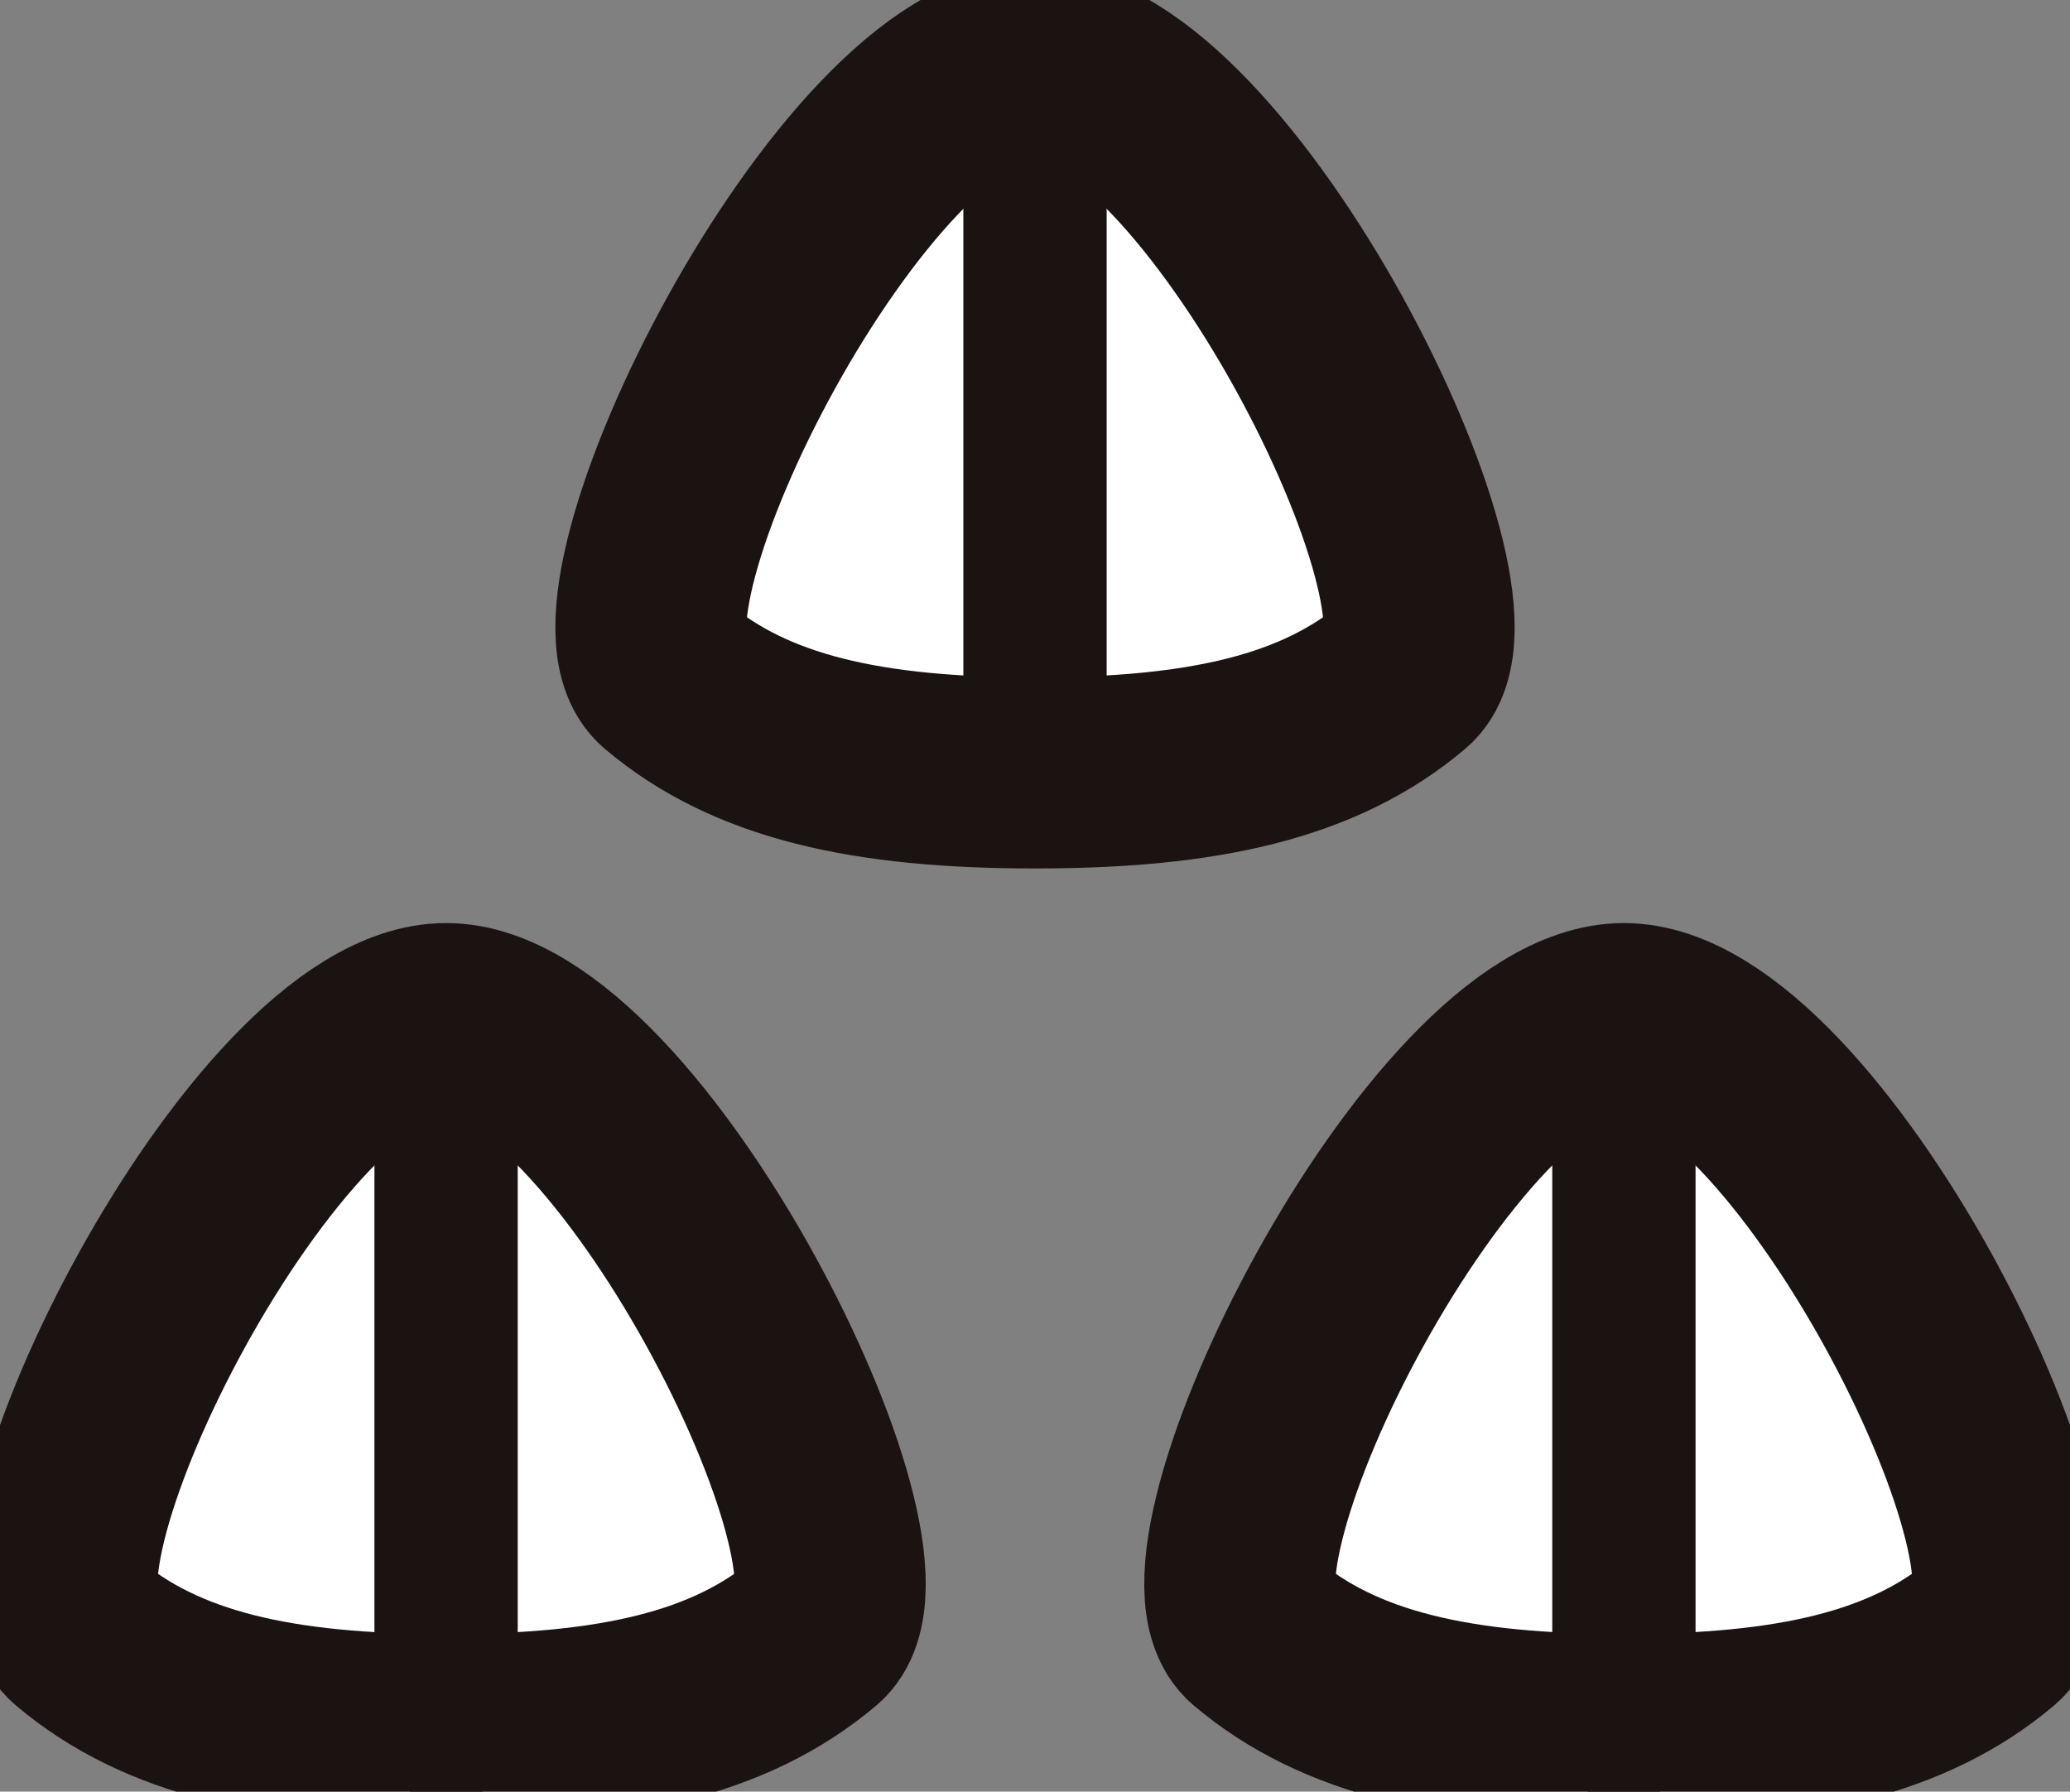 <svg xmlns="http://www.w3.org/2000/svg" xmlns:xlink="http://www.w3.org/1999/xlink" width="30.714" height="26.58" viewBox="0 0 30.714 26.58"><rect x="0" y="0" width="30.714" height="26.58" fill="#808080" stroke="none"/><defs><clipPath id="a"><rect width="30.714" height="26.58" fill="none"/></clipPath></defs><g><g transform="translate(0 0)" clip-path="url(#a)"><path d="M20.572,1.417c-2.685,0-6.713,8.055-5.466,9.109s2.973,1.438,5.466,1.438,4.219-.383,5.466-1.438-2.781-9.109-5.466-9.109" transform="translate(-5.215 -0.497)" fill="#fff"/><path d="M20.572,1.417c-2.685,0-6.713,8.055-5.466,9.109s2.973,1.438,5.466,1.438,4.219-.383,5.466-1.438S23.257,1.417,20.572,1.417Z" transform="translate(-5.215 -0.497)" fill="none" stroke="#1a1311" stroke-linecap="round" stroke-linejoin="round" stroke-width="2.835"/><line y2="10.548" transform="translate(15.357 0.92)" fill="none" stroke="#1a1311" stroke-linecap="round" stroke-linejoin="round" stroke-width="2.126"/><path d="M7.116,23.272c-2.685,0-6.713,8.055-5.466,9.109S4.623,33.82,7.116,33.82s4.219-.384,5.466-1.438S9.8,23.272,7.116,23.272" transform="translate(-0.497 -8.16)" fill="#fff"/><path d="M7.116,23.272c-2.685,0-6.713,8.055-5.466,9.109S4.623,33.82,7.116,33.82s4.219-.384,5.466-1.438S9.8,23.272,7.116,23.272Z" transform="translate(-0.497 -8.16)" fill="none" stroke="#1a1311" stroke-linecap="round" stroke-linejoin="round" stroke-width="2.835"/><line y2="10.548" transform="translate(6.619 15.112)" fill="none" stroke="#1a1311" stroke-linecap="round" stroke-linejoin="round" stroke-width="2.126"/><path d="M34.027,23.272c-2.685,0-6.713,8.055-5.466,9.109s2.973,1.438,5.466,1.438,4.219-.384,5.466-1.438-2.781-9.109-5.466-9.109" transform="translate(-9.932 -8.16)" fill="#fff"/><path d="M34.027,23.272c-2.685,0-6.713,8.055-5.466,9.109s2.973,1.438,5.466,1.438,4.219-.384,5.466-1.438S36.712,23.272,34.027,23.272Z" transform="translate(-9.932 -8.16)" fill="none" stroke="#1a1311" stroke-linecap="round" stroke-linejoin="round" stroke-width="2.835"/><line y2="10.548" transform="translate(24.095 15.112)" fill="none" stroke="#1a1311" stroke-linecap="round" stroke-linejoin="round" stroke-width="2.126"/></g></g></svg>